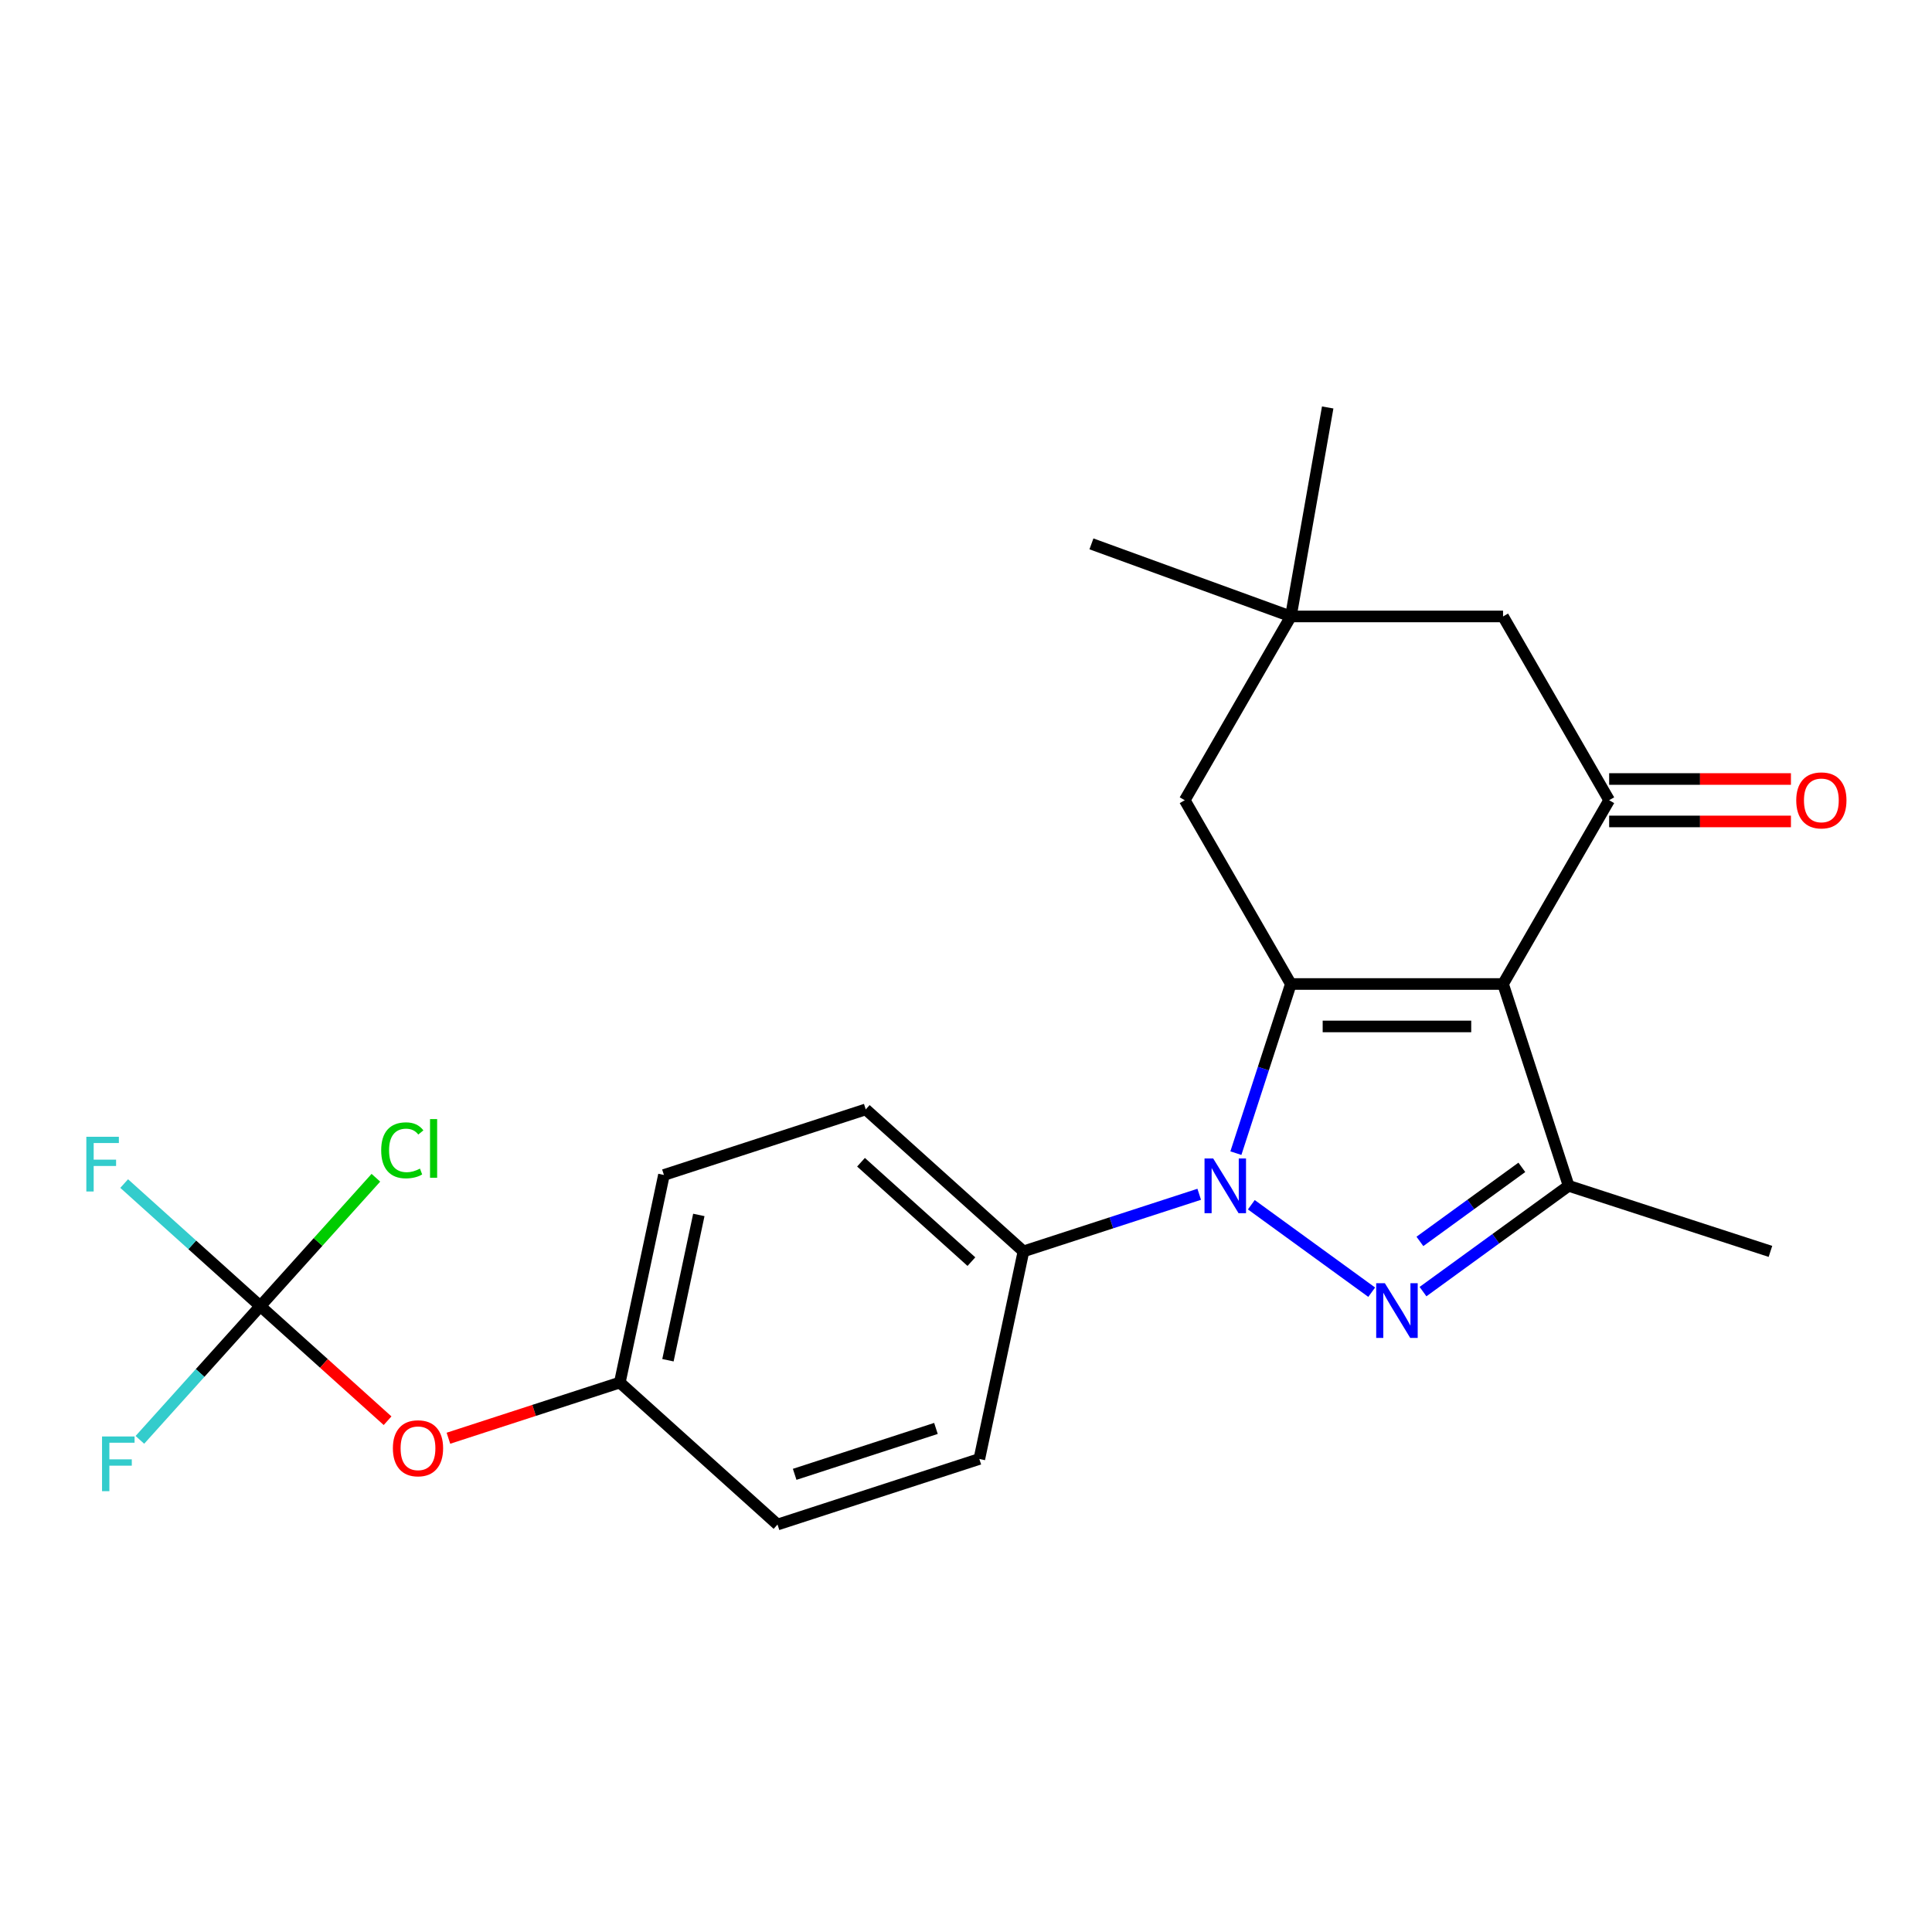 <?xml version='1.0' encoding='iso-8859-1'?>
<svg version='1.1' baseProfile='full'
              xmlns='http://www.w3.org/2000/svg'
                      xmlns:rdkit='http://www.rdkit.org/xml'
                      xmlns:xlink='http://www.w3.org/1999/xlink'
                  xml:space='preserve'
width='1000px' height='1000px' viewBox='0 0 1000 1000'>
<!-- END OF HEADER -->
<rect style='opacity:1.0;fill:#FFFFFF;stroke:none' width='1000' height='1000' x='0' y='0'> </rect>
<path class='bond-1' d='M 777.977,509.315 L 668.141,509.315' style='fill:none;fill-rule:evenodd;stroke:#000000;stroke-width:6px;stroke-linecap:butt;stroke-linejoin:miter;stroke-opacity:1' />
<path class='bond-1' d='M 761.502,531.283 L 684.616,531.283' style='fill:none;fill-rule:evenodd;stroke:#000000;stroke-width:6px;stroke-linecap:butt;stroke-linejoin:miter;stroke-opacity:1' />
<path class='bond-3' d='M 777.977,509.315 L 811.919,613.776' style='fill:none;fill-rule:evenodd;stroke:#000000;stroke-width:6px;stroke-linecap:butt;stroke-linejoin:miter;stroke-opacity:1' />
<path class='bond-4' d='M 777.977,509.315 L 832.896,414.194' style='fill:none;fill-rule:evenodd;stroke:#000000;stroke-width:6px;stroke-linecap:butt;stroke-linejoin:miter;stroke-opacity:1' />
<path class='bond-0' d='M 639.692,596.87 L 653.916,553.093' style='fill:none;fill-rule:evenodd;stroke:#0000FF;stroke-width:6px;stroke-linecap:butt;stroke-linejoin:miter;stroke-opacity:1' />
<path class='bond-0' d='M 653.916,553.093 L 668.141,509.315' style='fill:none;fill-rule:evenodd;stroke:#000000;stroke-width:6px;stroke-linecap:butt;stroke-linejoin:miter;stroke-opacity:1' />
<path class='bond-7' d='M 620.713,618.158 L 575.226,632.938' style='fill:none;fill-rule:evenodd;stroke:#0000FF;stroke-width:6px;stroke-linecap:butt;stroke-linejoin:miter;stroke-opacity:1' />
<path class='bond-7' d='M 575.226,632.938 L 529.738,647.718' style='fill:none;fill-rule:evenodd;stroke:#000000;stroke-width:6px;stroke-linecap:butt;stroke-linejoin:miter;stroke-opacity:1' />
<path class='bond-23' d='M 647.685,623.574 L 709.99,668.841' style='fill:none;fill-rule:evenodd;stroke:#0000FF;stroke-width:6px;stroke-linecap:butt;stroke-linejoin:miter;stroke-opacity:1' />
<path class='bond-6' d='M 668.141,509.315 L 613.222,414.194' style='fill:none;fill-rule:evenodd;stroke:#000000;stroke-width:6px;stroke-linecap:butt;stroke-linejoin:miter;stroke-opacity:1' />
<path class='bond-2' d='M 736.545,668.539 L 774.232,641.157' style='fill:none;fill-rule:evenodd;stroke:#0000FF;stroke-width:6px;stroke-linecap:butt;stroke-linejoin:miter;stroke-opacity:1' />
<path class='bond-2' d='M 774.232,641.157 L 811.919,613.776' style='fill:none;fill-rule:evenodd;stroke:#000000;stroke-width:6px;stroke-linecap:butt;stroke-linejoin:miter;stroke-opacity:1' />
<path class='bond-2' d='M 734.939,642.552 L 761.32,623.386' style='fill:none;fill-rule:evenodd;stroke:#0000FF;stroke-width:6px;stroke-linecap:butt;stroke-linejoin:miter;stroke-opacity:1' />
<path class='bond-2' d='M 761.32,623.386 L 787.701,604.219' style='fill:none;fill-rule:evenodd;stroke:#000000;stroke-width:6px;stroke-linecap:butt;stroke-linejoin:miter;stroke-opacity:1' />
<path class='bond-18' d='M 811.919,613.776 L 916.38,647.718' style='fill:none;fill-rule:evenodd;stroke:#000000;stroke-width:6px;stroke-linecap:butt;stroke-linejoin:miter;stroke-opacity:1' />
<path class='bond-9' d='M 832.896,414.194 L 777.977,319.072' style='fill:none;fill-rule:evenodd;stroke:#000000;stroke-width:6px;stroke-linecap:butt;stroke-linejoin:miter;stroke-opacity:1' />
<path class='bond-10' d='M 832.896,425.177 L 879.941,425.177' style='fill:none;fill-rule:evenodd;stroke:#000000;stroke-width:6px;stroke-linecap:butt;stroke-linejoin:miter;stroke-opacity:1' />
<path class='bond-10' d='M 879.941,425.177 L 926.987,425.177' style='fill:none;fill-rule:evenodd;stroke:#FF0000;stroke-width:6px;stroke-linecap:butt;stroke-linejoin:miter;stroke-opacity:1' />
<path class='bond-10' d='M 832.896,403.21 L 879.941,403.21' style='fill:none;fill-rule:evenodd;stroke:#000000;stroke-width:6px;stroke-linecap:butt;stroke-linejoin:miter;stroke-opacity:1' />
<path class='bond-10' d='M 879.941,403.21 L 926.987,403.21' style='fill:none;fill-rule:evenodd;stroke:#FF0000;stroke-width:6px;stroke-linecap:butt;stroke-linejoin:miter;stroke-opacity:1' />
<path class='bond-5' d='M 134.73,676.047 L 167.67,705.706' style='fill:none;fill-rule:evenodd;stroke:#000000;stroke-width:6px;stroke-linecap:butt;stroke-linejoin:miter;stroke-opacity:1' />
<path class='bond-5' d='M 167.67,705.706 L 200.609,735.364' style='fill:none;fill-rule:evenodd;stroke:#FF0000;stroke-width:6px;stroke-linecap:butt;stroke-linejoin:miter;stroke-opacity:1' />
<path class='bond-14' d='M 134.73,676.047 L 164.645,642.823' style='fill:none;fill-rule:evenodd;stroke:#000000;stroke-width:6px;stroke-linecap:butt;stroke-linejoin:miter;stroke-opacity:1' />
<path class='bond-14' d='M 164.645,642.823 L 194.56,609.6' style='fill:none;fill-rule:evenodd;stroke:#00CC00;stroke-width:6px;stroke-linecap:butt;stroke-linejoin:miter;stroke-opacity:1' />
<path class='bond-15' d='M 134.73,676.047 L 99.501,644.326' style='fill:none;fill-rule:evenodd;stroke:#000000;stroke-width:6px;stroke-linecap:butt;stroke-linejoin:miter;stroke-opacity:1' />
<path class='bond-15' d='M 99.501,644.326 L 64.272,612.606' style='fill:none;fill-rule:evenodd;stroke:#33CCCC;stroke-width:6px;stroke-linecap:butt;stroke-linejoin:miter;stroke-opacity:1' />
<path class='bond-16' d='M 134.73,676.047 L 103.566,710.659' style='fill:none;fill-rule:evenodd;stroke:#000000;stroke-width:6px;stroke-linecap:butt;stroke-linejoin:miter;stroke-opacity:1' />
<path class='bond-16' d='M 103.566,710.659 L 72.401,745.271' style='fill:none;fill-rule:evenodd;stroke:#33CCCC;stroke-width:6px;stroke-linecap:butt;stroke-linejoin:miter;stroke-opacity:1' />
<path class='bond-24' d='M 613.222,414.194 L 668.141,319.072' style='fill:none;fill-rule:evenodd;stroke:#000000;stroke-width:6px;stroke-linecap:butt;stroke-linejoin:miter;stroke-opacity:1' />
<path class='bond-12' d='M 529.738,647.718 L 448.113,574.223' style='fill:none;fill-rule:evenodd;stroke:#000000;stroke-width:6px;stroke-linecap:butt;stroke-linejoin:miter;stroke-opacity:1' />
<path class='bond-12' d='M 502.795,653.018 L 445.658,601.572' style='fill:none;fill-rule:evenodd;stroke:#000000;stroke-width:6px;stroke-linecap:butt;stroke-linejoin:miter;stroke-opacity:1' />
<path class='bond-13' d='M 529.738,647.718 L 506.902,755.154' style='fill:none;fill-rule:evenodd;stroke:#000000;stroke-width:6px;stroke-linecap:butt;stroke-linejoin:miter;stroke-opacity:1' />
<path class='bond-8' d='M 668.141,319.072 L 777.977,319.072' style='fill:none;fill-rule:evenodd;stroke:#000000;stroke-width:6px;stroke-linecap:butt;stroke-linejoin:miter;stroke-opacity:1' />
<path class='bond-21' d='M 668.141,319.072 L 564.928,281.506' style='fill:none;fill-rule:evenodd;stroke:#000000;stroke-width:6px;stroke-linecap:butt;stroke-linejoin:miter;stroke-opacity:1' />
<path class='bond-22' d='M 668.141,319.072 L 687.213,210.904' style='fill:none;fill-rule:evenodd;stroke:#000000;stroke-width:6px;stroke-linecap:butt;stroke-linejoin:miter;stroke-opacity:1' />
<path class='bond-11' d='M 232.101,744.426 L 276.458,730.013' style='fill:none;fill-rule:evenodd;stroke:#FF0000;stroke-width:6px;stroke-linecap:butt;stroke-linejoin:miter;stroke-opacity:1' />
<path class='bond-11' d='M 276.458,730.013 L 320.816,715.601' style='fill:none;fill-rule:evenodd;stroke:#000000;stroke-width:6px;stroke-linecap:butt;stroke-linejoin:miter;stroke-opacity:1' />
<path class='bond-19' d='M 448.113,574.223 L 343.652,608.164' style='fill:none;fill-rule:evenodd;stroke:#000000;stroke-width:6px;stroke-linecap:butt;stroke-linejoin:miter;stroke-opacity:1' />
<path class='bond-20' d='M 506.902,755.154 L 402.441,789.096' style='fill:none;fill-rule:evenodd;stroke:#000000;stroke-width:6px;stroke-linecap:butt;stroke-linejoin:miter;stroke-opacity:1' />
<path class='bond-20' d='M 484.444,739.353 L 411.322,763.112' style='fill:none;fill-rule:evenodd;stroke:#000000;stroke-width:6px;stroke-linecap:butt;stroke-linejoin:miter;stroke-opacity:1' />
<path class='bond-17' d='M 320.816,715.601 L 402.441,789.096' style='fill:none;fill-rule:evenodd;stroke:#000000;stroke-width:6px;stroke-linecap:butt;stroke-linejoin:miter;stroke-opacity:1' />
<path class='bond-25' d='M 320.816,715.601 L 343.652,608.164' style='fill:none;fill-rule:evenodd;stroke:#000000;stroke-width:6px;stroke-linecap:butt;stroke-linejoin:miter;stroke-opacity:1' />
<path class='bond-25' d='M 345.729,704.052 L 361.714,628.847' style='fill:none;fill-rule:evenodd;stroke:#000000;stroke-width:6px;stroke-linecap:butt;stroke-linejoin:miter;stroke-opacity:1' />
<path  class='atom-1' d='M 627.939 599.616
L 637.219 614.616
Q 638.139 616.096, 639.619 618.776
Q 641.099 621.456, 641.179 621.616
L 641.179 599.616
L 644.939 599.616
L 644.939 627.936
L 641.059 627.936
L 631.099 611.536
Q 629.939 609.616, 628.699 607.416
Q 627.499 605.216, 627.139 604.536
L 627.139 627.936
L 623.459 627.936
L 623.459 599.616
L 627.939 599.616
' fill='#0000FF'/>
<path  class='atom-3' d='M 716.799 664.177
L 726.079 679.177
Q 726.999 680.657, 728.479 683.337
Q 729.959 686.017, 730.039 686.177
L 730.039 664.177
L 733.799 664.177
L 733.799 692.497
L 729.919 692.497
L 719.959 676.097
Q 718.799 674.177, 717.559 671.977
Q 716.359 669.777, 715.999 669.097
L 715.999 692.497
L 712.319 692.497
L 712.319 664.177
L 716.799 664.177
' fill='#0000FF'/>
<path  class='atom-11' d='M 929.733 414.274
Q 929.733 407.474, 933.093 403.674
Q 936.453 399.874, 942.733 399.874
Q 949.013 399.874, 952.373 403.674
Q 955.733 407.474, 955.733 414.274
Q 955.733 421.154, 952.333 425.074
Q 948.933 428.954, 942.733 428.954
Q 936.493 428.954, 933.093 425.074
Q 929.733 421.194, 929.733 414.274
M 942.733 425.754
Q 947.053 425.754, 949.373 422.874
Q 951.733 419.954, 951.733 414.274
Q 951.733 408.714, 949.373 405.914
Q 947.053 403.074, 942.733 403.074
Q 938.413 403.074, 936.053 405.874
Q 933.733 408.674, 933.733 414.274
Q 933.733 419.994, 936.053 422.874
Q 938.413 425.754, 942.733 425.754
' fill='#FF0000'/>
<path  class='atom-12' d='M 203.355 749.622
Q 203.355 742.822, 206.715 739.022
Q 210.075 735.222, 216.355 735.222
Q 222.635 735.222, 225.995 739.022
Q 229.355 742.822, 229.355 749.622
Q 229.355 756.502, 225.955 760.422
Q 222.555 764.302, 216.355 764.302
Q 210.115 764.302, 206.715 760.422
Q 203.355 756.542, 203.355 749.622
M 216.355 761.102
Q 220.675 761.102, 222.995 758.222
Q 225.355 755.302, 225.355 749.622
Q 225.355 744.062, 222.995 741.262
Q 220.675 738.422, 216.355 738.422
Q 212.035 738.422, 209.675 741.222
Q 207.355 744.022, 207.355 749.622
Q 207.355 755.342, 209.675 758.222
Q 212.035 761.102, 216.355 761.102
' fill='#FF0000'/>
<path  class='atom-15' d='M 197.305 595.402
Q 197.305 588.362, 200.585 584.682
Q 203.905 580.962, 210.185 580.962
Q 216.025 580.962, 219.145 585.082
L 216.505 587.242
Q 214.225 584.242, 210.185 584.242
Q 205.905 584.242, 203.625 587.122
Q 201.385 589.962, 201.385 595.402
Q 201.385 601.002, 203.705 603.882
Q 206.065 606.762, 210.625 606.762
Q 213.745 606.762, 217.385 604.882
L 218.505 607.882
Q 217.025 608.842, 214.785 609.402
Q 212.545 609.962, 210.065 609.962
Q 203.905 609.962, 200.585 606.202
Q 197.305 602.442, 197.305 595.402
' fill='#00CC00'/>
<path  class='atom-15' d='M 222.585 579.242
L 226.265 579.242
L 226.265 609.602
L 222.585 609.602
L 222.585 579.242
' fill='#00CC00'/>
<path  class='atom-16' d='M 44.686 588.392
L 61.526 588.392
L 61.526 591.632
L 48.486 591.632
L 48.486 600.232
L 60.086 600.232
L 60.086 603.512
L 48.486 603.512
L 48.486 616.712
L 44.686 616.712
L 44.686 588.392
' fill='#33CCCC'/>
<path  class='atom-17' d='M 52.815 743.512
L 69.655 743.512
L 69.655 746.752
L 56.615 746.752
L 56.615 755.352
L 68.215 755.352
L 68.215 758.632
L 56.615 758.632
L 56.615 771.832
L 52.815 771.832
L 52.815 743.512
' fill='#33CCCC'/>
</svg>
